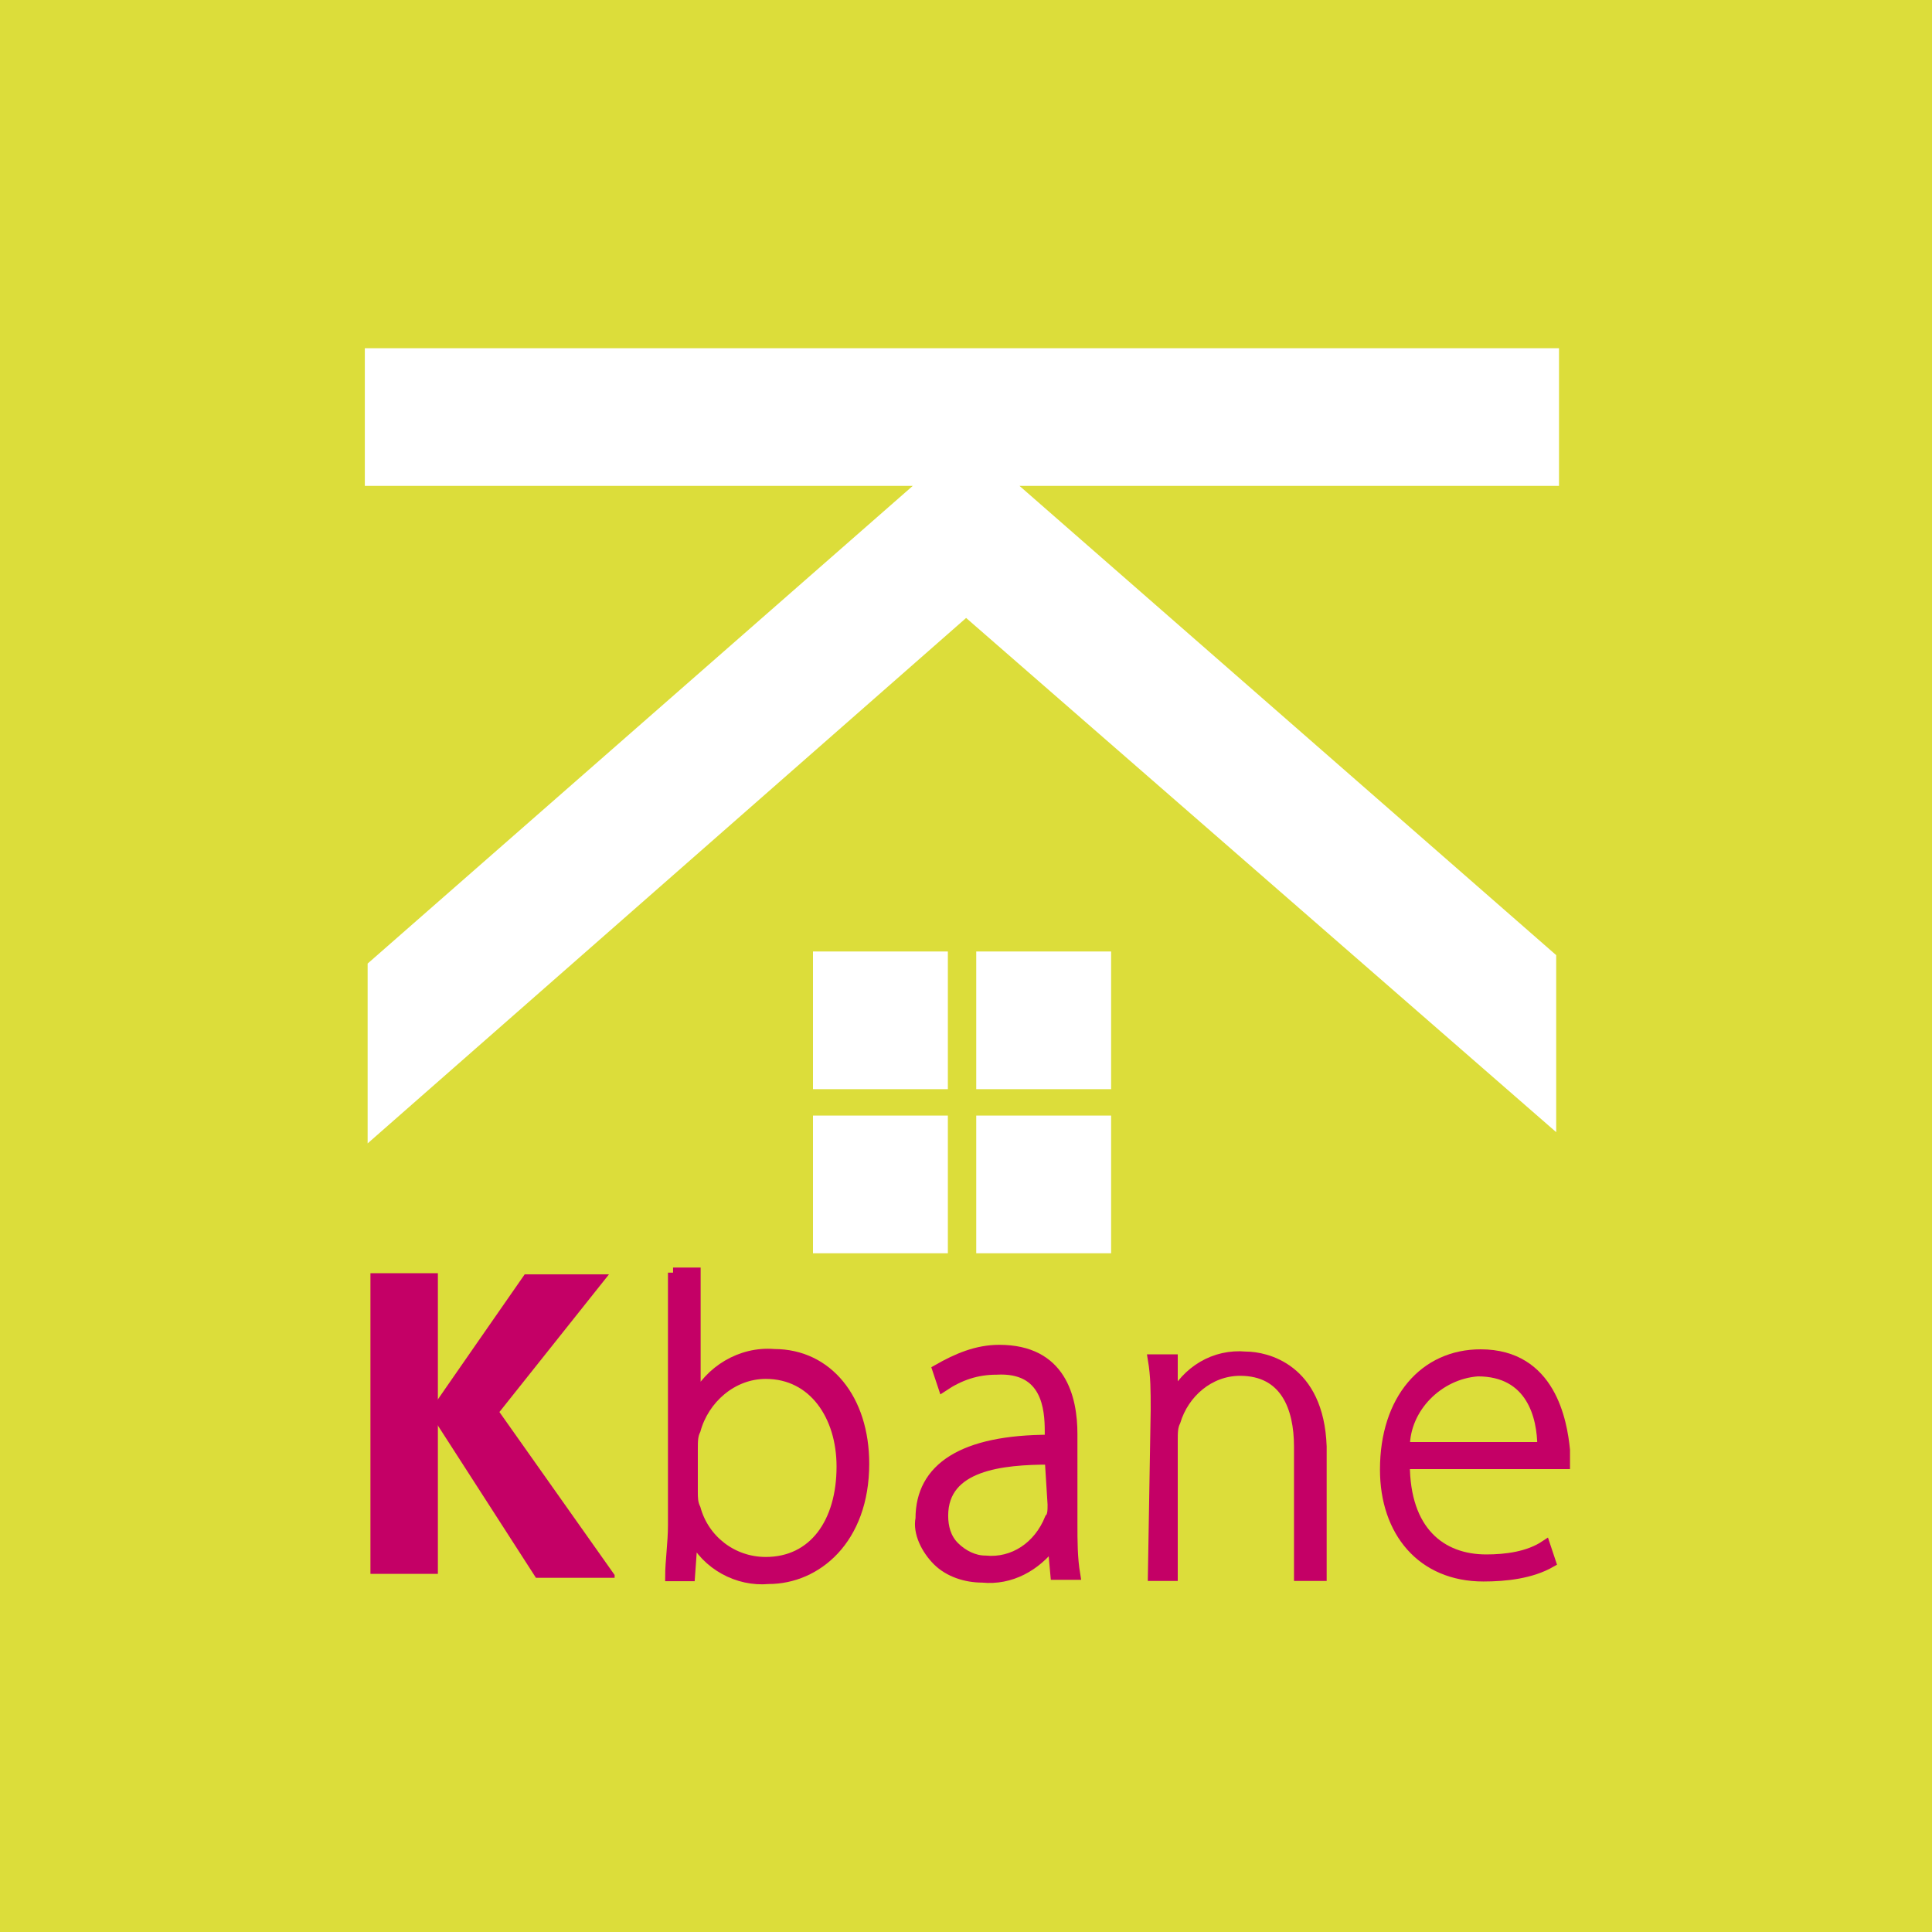 <?xml version="1.0" encoding="utf-8"?>
<!-- Generator: Adobe Illustrator 24.2.3, SVG Export Plug-In . SVG Version: 6.00 Build 0)  -->
<svg version="1.1" id="Layer_1" xmlns="http://www.w3.org/2000/svg" xmlns:xlink="http://www.w3.org/1999/xlink" x="0px" y="0px"
	 width="99.7px" height="99.7px" viewBox="0 0 99.7 99.7" style="enable-background:new 0 0 99.7 99.7;" xml:space="preserve">
<rect x="0" y="0" width="99.7" height="99.7" fill="#333333" stroke="none"/>
<style type="text/css">
	.st0{display:none;fill:#FFFFFF;}
	.st1{fill:#DCDD3A;}
	.st2{fill:#FFFFFF;}
	.st3{fill:#C40066;}
	.st4{fill:none;stroke:#C40066;stroke-width:0.363;stroke-miterlimit:14.5;}
</style>
<desc>Created with Fabric.js 5.2.4</desc>
<g id="a431046e-4bd8-4d58-9cd0-eb06802527cf" transform="matrix(0 0 0 0 0 0)">
</g>
<g id="eddab3cf-7340-404c-83b9-0fc721a663d7" transform="matrix(1 0 0 1 540 50)">
	<rect x="-1030.1" y="-50.1" vector-effect="non-scaling-stroke" class="st0" width="1080" height="100"/>
</g>
<g transform="matrix(1.45 0 0 1.45 540 50)">
	<g>
		<g transform="matrix(1 0 0 1 0 0)">
			<path vector-effect="non-scaling-stroke" class="st1" d="M-372.5-34.6h69v69h-69V-34.6z"/>
		</g>
		<g transform="matrix(1 0 0 1 -0.13 -7.79)">
			<path vector-effect="non-scaling-stroke" class="st2" d="M-316.8-14.3h-42.5v4.9h19.5l-19.4,17V14l21.3-18.7l21,18.3V7.3
				L-336-9.4h19.2V-14.3z"/>
		</g>
		<g transform="matrix(1 0 0 1 -3.08 1.88)">
			<path vector-effect="non-scaling-stroke" class="st2" d="M-340.4-2.5h4.8v4.9h-4.8V-2.5z"/>
		</g>
		<g transform="matrix(1 0 0 1 2.73 1.88)">
			<path vector-effect="non-scaling-stroke" class="st2" d="M-340.4-2.5h4.8v4.9h-4.8V-2.5z"/>
		</g>
		<g transform="matrix(1 0 0 1 -3.08 7.72)">
			<path vector-effect="non-scaling-stroke" class="st2" d="M-340.4-2.5h4.8v4.9h-4.8V-2.5z"/>
		</g>
		<g transform="matrix(1 0 0 1 2.73 7.72)">
			<path vector-effect="non-scaling-stroke" class="st2" d="M-340.4-2.5h4.8v4.9h-4.8V-2.5z"/>
		</g>
		<g transform="matrix(1 0 0 1 -19.93 16.23)">
			<path vector-effect="non-scaling-stroke" class="st3" d="M-336.9,5.3h-2.4V-5.4h2.4L-336.9,5.3z"/>
		</g>
		<g transform="matrix(1 0 0 1 -15.74 16.27)">
			<path vector-effect="non-scaling-stroke" class="st3" d="M-334.8,5.3l-4.1-5.8l3.9-4.9h-3c0,0-3.2,4.6-3.4,4.9l3.8,5.9H-334.8z"
				/>
		</g>
		<g transform="matrix(1 0 0 1 -7.05 16.3)">
			<path vector-effect="non-scaling-stroke" class="st3" d="M-341.4-5.5h0.8V-1c0.5-1,1.6-1.7,2.8-1.6c1.9,0,3.2,1.6,3.2,3.9
				c0,2.7-1.7,4.1-3.4,4.1c-1.1,0.1-2.2-0.5-2.7-1.5l-0.1,1.4h-0.7c0-0.5,0.1-1.2,0.1-1.8L-341.4-5.5 M-340.7,2.3
				c0,0.2,0,0.4,0.1,0.6c0.3,1.1,1.3,1.9,2.5,1.9c1.7,0,2.7-1.4,2.7-3.4c0-1.8-1-3.3-2.7-3.3c-1.2,0-2.2,0.9-2.5,2
				c-0.1,0.2-0.1,0.4-0.1,0.7L-340.7,2.3z"/>
		</g>
		<g transform="matrix(1 0 0 1 -7.06 16.31)">
			<path vector-effect="non-scaling-stroke" class="st4" d="M-341.4-5.5h0.8V-1c0.5-1,1.6-1.7,2.8-1.6c1.9,0,3.2,1.6,3.2,3.9
				c0,2.7-1.7,4.1-3.4,4.1c-1.1,0.1-2.2-0.5-2.7-1.5l-0.1,1.4h-0.7c0-0.5,0.1-1.2,0.1-1.8L-341.4-5.5 M-340.7,2.3
				c0,0.2,0,0.4,0.1,0.6c0.3,1.1,1.3,1.9,2.5,1.9c1.7,0,2.7-1.4,2.7-3.4c0-1.8-1-3.3-2.7-3.3c-1.2,0-2.2,0.9-2.5,2
				c-0.1,0.2-0.1,0.4-0.1,0.7L-340.7,2.3z"/>
		</g>
		<g transform="matrix(1 0 0 1 1.15 17.76)">
			<path vector-effect="non-scaling-stroke" class="st3" d="M-335.4,2c0,0.6,0,1.2,0.1,1.8h-0.7l-0.1-1.1c-0.6,0.8-1.5,1.3-2.5,1.2
				c-0.6,0-1.2-0.2-1.6-0.6c-0.4-0.4-0.7-1-0.6-1.5c0-1.8,1.5-2.8,4.6-2.8v-0.3c0-0.8-0.1-2.3-1.9-2.2c-0.7,0-1.3,0.2-1.9,0.6
				l-0.2-0.6c0.7-0.4,1.4-0.7,2.2-0.7c2.2,0,2.6,1.7,2.6,3L-335.4,2 M-336.2-0.3c-1.7,0-3.8,0.2-3.8,2c0,0.4,0.1,0.8,0.4,1.1
				s0.7,0.5,1.1,0.5c1,0.1,1.9-0.5,2.3-1.5c0.1-0.1,0.1-0.3,0.1-0.5L-336.2-0.3z"/>
		</g>
		<g transform="matrix(1 0 0 1 1.15 17.76)">
			<path vector-effect="non-scaling-stroke" class="st4" d="M-335.4,2c0,0.6,0,1.2,0.1,1.8h-0.7l-0.1-1.1c-0.6,0.8-1.5,1.3-2.5,1.2
				c-0.6,0-1.2-0.2-1.6-0.6c-0.4-0.4-0.7-1-0.6-1.5c0-1.8,1.5-2.8,4.6-2.8v-0.3c0-0.8-0.1-2.3-1.9-2.2c-0.7,0-1.3,0.2-1.9,0.6
				l-0.2-0.6c0.7-0.4,1.4-0.7,2.2-0.7c2.2,0,2.6,1.7,2.6,3L-335.4,2 M-336.2-0.3c-1.7,0-3.8,0.2-3.8,2c0,0.4,0.1,0.8,0.4,1.1
				s0.7,0.5,1.1,0.5c1,0.1,1.9-0.5,2.3-1.5c0.1-0.1,0.1-0.3,0.1-0.5L-336.2-0.3z"/>
		</g>
		<g transform="matrix(1 0 0 1 9.62 17.7)">
			<path vector-effect="non-scaling-stroke" class="st3" d="M-340.9-2c0-0.7,0-1.2-0.1-1.8h0.7v1.4c0.5-1,1.5-1.6,2.6-1.5
				c0.7,0,2.6,0.4,2.7,3.2v4.6h-0.8v-4.6c0-1.4-0.5-2.7-2.1-2.7c-1.1,0-2,0.8-2.3,1.8c-0.1,0.2-0.1,0.4-0.1,0.7v4.8h-0.7L-340.9-2"
				/>
		</g>
		<g transform="matrix(1 0 0 1 9.62 17.7)">
			<path vector-effect="non-scaling-stroke" class="st4" d="M-340.9-2c0-0.7,0-1.2-0.1-1.8h0.7v1.4c0.5-1,1.5-1.6,2.6-1.5
				c0.7,0,2.6,0.4,2.7,3.2v4.6h-0.8v-4.6c0-1.4-0.5-2.7-2.1-2.7c-1.1,0-2,0.8-2.3,1.8c-0.1,0.2-0.1,0.4-0.1,0.7v4.8h-0.7L-340.9-2"
				/>
		</g>
		<g transform="matrix(1 0 0 1 18.08 17.73)">
			<path vector-effect="non-scaling-stroke" class="st3" d="M-340.5-0.1c0,2.4,1.3,3.4,2.9,3.4c0.7,0,1.5-0.1,2.1-0.5l0.2,0.6
				c-0.7,0.4-1.6,0.5-2.4,0.5c-2.2,0-3.5-1.6-3.5-3.8c0-2.5,1.4-4.1,3.4-4.1c2.5,0,2.9,2.4,3,3.4c0,0.2,0,0.3,0,0.5L-340.5-0.1
				 M-335.6-0.7c0-1.1-0.4-2.7-2.3-2.7c-1.4,0.1-2.6,1.3-2.6,2.7L-335.6-0.7z"/>
		</g>
		<g transform="matrix(1 0 0 1 18.08 17.72)">
			<path vector-effect="non-scaling-stroke" class="st4" d="M-340.5-0.1c0,2.4,1.3,3.4,2.9,3.4c0.7,0,1.5-0.1,2.1-0.5l0.2,0.6
				c-0.7,0.4-1.6,0.5-2.4,0.5c-2.2,0-3.5-1.6-3.5-3.8c0-2.5,1.4-4.1,3.4-4.1c2.5,0,2.9,2.4,3,3.4c0,0.2,0,0.3,0,0.5L-340.5-0.1
				 M-335.6-0.7c0-1.1-0.4-2.7-2.3-2.7c-1.4,0.1-2.6,1.3-2.6,2.7L-335.6-0.7z"/>
		</g>
	</g>
</g>
</svg>

